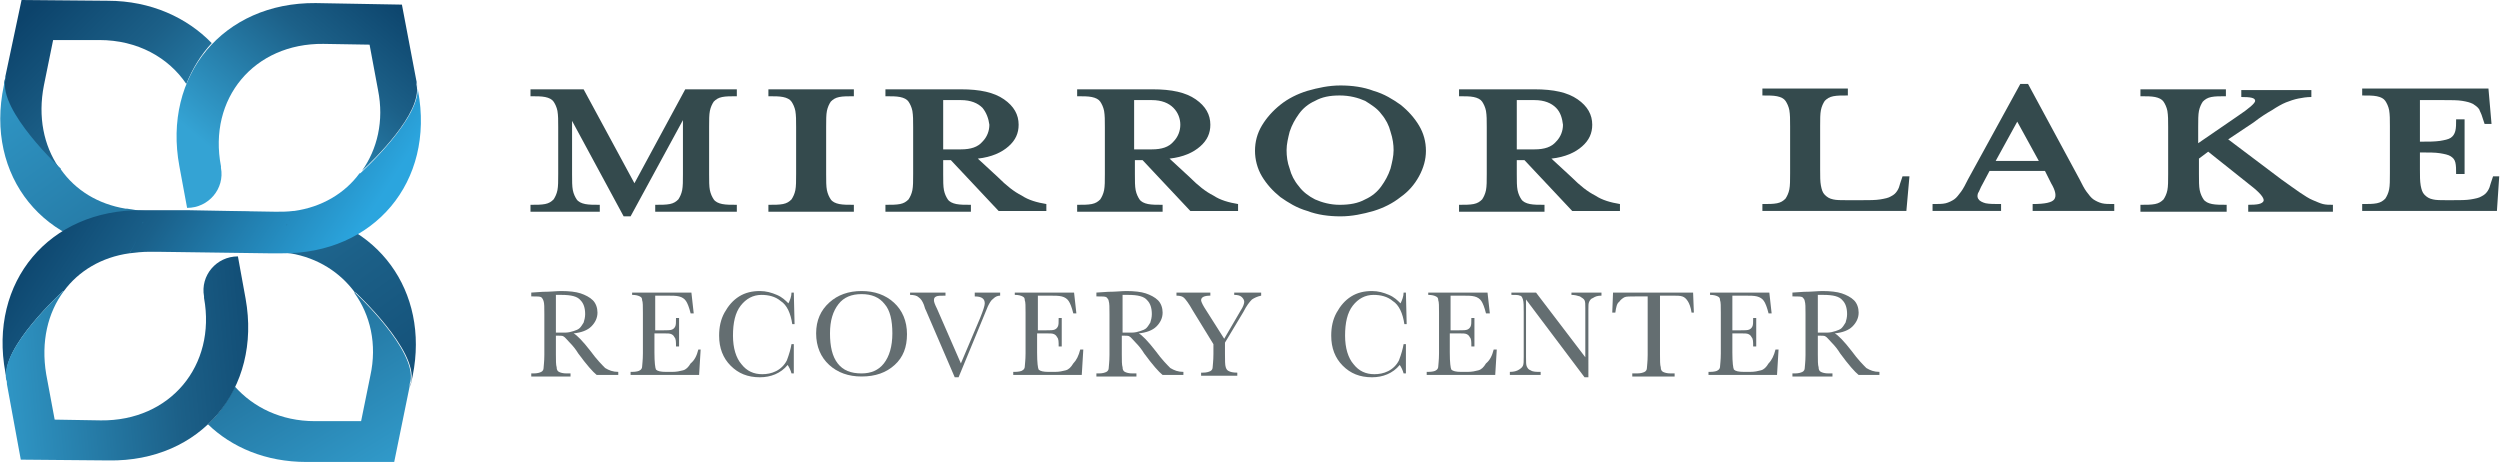 <?xml version="1.0" encoding="utf-8"?>
<!-- Generator: Adobe Illustrator 21.0.0, SVG Export Plug-In . SVG Version: 6.00 Build 0)  -->
<svg version="1.1" id="Layer_1" xmlns="http://www.w3.org/2000/svg" xmlns:xlink="http://www.w3.org/1999/xlink" x="0px" y="0px"
	 viewBox="0 0 324.7 60" style="enable-background:new 0 0 324.7 60;" xml:space="preserve">
<style type="text/css">
	.st0{fill:#646E71;}
	.st1{fill:#344A4D;}
	.st2{fill:url(#SVGID_1_);}
	.st3{fill:url(#SVGID_2_);}
	.st4{fill:url(#SVGID_3_);}
	.st5{fill:url(#SVGID_4_);}
	.st6{fill:url(#SVGID_5_);}
	.st7{fill:url(#SVGID_6_);}
</style>
<g>
	<g>
		<g>
			<path class="st0" d="M80.4,48.7h-2.9c-0.5-0.4-1.3-1.3-2.4-2.8c-0.3-0.5-0.7-1-1.1-1.4c-0.4-0.4-0.6-0.7-0.8-0.8
				c-0.1-0.1-0.4-0.1-0.6-0.1h-0.4v2.4c0,0.8,0,1.4,0.1,1.7c0,0.3,0.1,0.5,0.3,0.6c0.2,0.1,0.5,0.2,1,0.2h0.5v0.4H69v-0.4h0.3
				c0.5,0,0.8-0.1,1-0.2c0.2-0.1,0.3-0.3,0.3-0.5c0-0.2,0.1-0.8,0.1-1.7v-5.3c0-0.9,0-1.4-0.1-1.7s-0.2-0.4-0.3-0.5
				c-0.2-0.1-0.5-0.1-1.1-0.1H69V38l1.5-0.1c1,0,1.8-0.1,2.4-0.1c1,0,1.9,0.1,2.5,0.3c0.6,0.2,1.2,0.5,1.6,0.9
				c0.4,0.4,0.6,1,0.6,1.6c0,0.7-0.3,1.3-0.8,1.8c-0.5,0.5-1.3,0.8-2.3,0.9c0.4,0.2,1.2,1,2.2,2.3c0.8,1.1,1.5,1.8,1.9,2.2
				c0.5,0.3,1,0.5,1.7,0.5V48.7z M72.2,43.2c0.4,0,0.8,0,1.2,0c0.4,0,0.8-0.1,1.1-0.2s0.6-0.2,0.8-0.4c0.2-0.2,0.3-0.4,0.5-0.7
				c0.1-0.3,0.2-0.7,0.2-1.1c0-0.8-0.2-1.4-0.6-1.8c-0.4-0.5-1.2-0.7-2.5-0.7c-0.2,0-0.4,0-0.7,0V43.2z"/>
			<path class="st0" d="M90.7,45.4H91l-0.2,3.3h-8.9v-0.4h0.2c0.5,0,0.9-0.1,1-0.2c0.2-0.1,0.3-0.3,0.3-0.5c0-0.2,0.1-0.8,0.1-1.7
				v-5.3c0-0.8,0-1.4-0.1-1.6c0-0.3-0.1-0.4-0.3-0.5c-0.2-0.1-0.5-0.2-1-0.2V38h7.7l0.3,2.7h-0.4c-0.2-0.8-0.4-1.3-0.6-1.6
				c-0.2-0.3-0.5-0.5-0.9-0.6s-0.9-0.1-1.6-0.1h-1.5v4.5h1.1c0.5,0,0.9,0,1.1-0.1c0.2-0.1,0.3-0.2,0.4-0.4c0.1-0.2,0.1-0.5,0.1-1.1
				h0.4v3.7h-0.4c0-0.6,0-1-0.2-1.2c-0.1-0.2-0.2-0.3-0.4-0.4c-0.2-0.1-0.5-0.1-1-0.1h-1.2v2.5c0,1.3,0.1,2,0.2,2.2
				c0.2,0.2,0.6,0.3,1.3,0.3h0.8c0.6,0,1-0.1,1.4-0.2s0.7-0.4,1-0.9C90.2,46.8,90.5,46.2,90.7,45.4z"/>
			<path class="st0" d="M102.8,44.7h0.3v3.8h-0.3c-0.1-0.4-0.3-0.8-0.5-1.1c-0.9,1.1-2.2,1.6-3.6,1.6c-1.6,0-2.8-0.5-3.8-1.5
				c-1-1-1.5-2.3-1.5-3.9c0-1.1,0.2-2.1,0.7-3c0.5-0.9,1.1-1.6,1.9-2.1c0.8-0.5,1.7-0.7,2.7-0.7c0.8,0,1.5,0.2,2.2,0.5
				c0.7,0.3,1.1,0.7,1.5,1.1c0.2-0.4,0.4-0.9,0.4-1.4h0.3l0.1,4.1h-0.3c-0.2-1.4-0.7-2.5-1.5-3c-0.7-0.6-1.6-0.8-2.5-0.8
				c-1.1,0-2,0.5-2.7,1.4c-0.7,0.9-1,2.2-1,3.9c0,1.6,0.4,2.9,1.1,3.7c0.7,0.9,1.6,1.3,2.7,1.3c0.6,0,1.2-0.1,1.8-0.4
				c0.6-0.3,1.1-0.8,1.4-1.4C102.5,46,102.7,45.3,102.8,44.7z"/>
			<path class="st0" d="M106,43.3c0-1.7,0.6-3,1.7-4c1.1-1,2.5-1.5,4.2-1.5c1.7,0,3.1,0.5,4.2,1.5c1.1,1,1.7,2.4,1.7,4.1
				c0,1.7-0.5,3-1.6,4c-1.1,1-2.5,1.5-4.3,1.5c-1.7,0-3.1-0.5-4.2-1.5C106.6,46.4,106,45,106,43.3z M107.8,43.3c0,1.7,0.3,3,1,3.9
				c0.7,0.9,1.7,1.3,3.1,1.3c1.2,0,2.2-0.4,2.9-1.3c0.7-0.9,1.1-2.2,1.1-3.9c0-1.7-0.3-3-1-3.8c-0.7-0.9-1.7-1.3-3-1.3
				c-1.3,0-2.3,0.4-3,1.3C108.2,40.4,107.8,41.6,107.8,43.3z"/>
			<path class="st0" d="M124.5,49H124l-3.7-8.6c-0.1-0.2-0.2-0.4-0.3-0.8c-0.2-0.5-0.4-0.8-0.7-1c-0.2-0.2-0.6-0.3-1.1-0.3V38h4.6
				v0.4c-0.6,0-1,0-1.2,0.1c-0.2,0.1-0.3,0.2-0.3,0.5c0,0.2,0.1,0.5,0.4,1.1l3.1,7.1l2.5-5.9c0.4-1,0.6-1.6,0.6-1.9
				c0-0.6-0.4-0.9-1.3-0.9V38h3.3v0.4c-0.3,0-0.6,0.1-0.9,0.4c-0.3,0.2-0.5,0.6-0.7,1l-0.7,1.7L124.5,49z"/>
			<path class="st0" d="M140.3,45.4h0.4l-0.2,3.3h-8.9v-0.4h0.2c0.5,0,0.9-0.1,1-0.2c0.2-0.1,0.3-0.3,0.3-0.5c0-0.2,0.1-0.8,0.1-1.7
				v-5.3c0-0.8,0-1.4-0.1-1.6c0-0.3-0.1-0.4-0.3-0.5c-0.2-0.1-0.5-0.2-1-0.2V38h7.7l0.3,2.7h-0.4c-0.2-0.8-0.4-1.3-0.6-1.6
				c-0.2-0.3-0.5-0.5-0.9-0.6s-0.9-0.1-1.6-0.1h-1.5v4.5h1.1c0.5,0,0.9,0,1.1-0.1c0.2-0.1,0.3-0.2,0.4-0.4c0.1-0.2,0.1-0.5,0.1-1.1
				h0.4v3.7h-0.4c0-0.6,0-1-0.2-1.2c-0.1-0.2-0.2-0.3-0.4-0.4c-0.2-0.1-0.5-0.1-1-0.1h-1.2v2.5c0,1.3,0.1,2,0.2,2.2
				c0.2,0.2,0.6,0.3,1.3,0.3h0.8c0.6,0,1-0.1,1.4-0.2s0.7-0.4,1-0.9C139.8,46.8,140.1,46.2,140.3,45.4z"/>
			<path class="st0" d="M153.9,48.7h-2.9c-0.5-0.4-1.3-1.3-2.4-2.8c-0.3-0.5-0.7-1-1.1-1.4c-0.4-0.4-0.6-0.7-0.8-0.8
				c-0.1-0.1-0.4-0.1-0.6-0.1h-0.4v2.4c0,0.8,0,1.4,0.1,1.7c0,0.3,0.1,0.5,0.3,0.6c0.2,0.1,0.5,0.2,1,0.2h0.5v0.4h-5.2v-0.4h0.3
				c0.5,0,0.8-0.1,1-0.2c0.2-0.1,0.3-0.3,0.3-0.5c0-0.2,0.1-0.8,0.1-1.7v-5.3c0-0.9,0-1.4-0.1-1.7c0-0.2-0.2-0.4-0.3-0.5
				c-0.2-0.1-0.5-0.1-1.1-0.1h-0.2V38l1.5-0.1c1,0,1.8-0.1,2.4-0.1c1,0,1.9,0.1,2.5,0.3c0.6,0.2,1.2,0.5,1.6,0.9
				c0.4,0.4,0.6,1,0.6,1.6c0,0.7-0.3,1.3-0.8,1.8c-0.5,0.5-1.3,0.8-2.3,0.9c0.4,0.2,1.2,1,2.2,2.3c0.8,1.1,1.5,1.8,1.9,2.2
				c0.5,0.3,1,0.5,1.7,0.5V48.7z M145.8,43.2c0.4,0,0.8,0,1.2,0c0.4,0,0.8-0.1,1.1-0.2c0.3-0.1,0.6-0.2,0.8-0.4
				c0.2-0.2,0.3-0.4,0.5-0.7c0.1-0.3,0.2-0.7,0.2-1.1c0-0.8-0.2-1.4-0.6-1.8c-0.4-0.5-1.2-0.7-2.5-0.7c-0.2,0-0.4,0-0.7,0V43.2z"/>
			<path class="st0" d="M159,44l2.1-3.6c0.4-0.6,0.5-1,0.5-1.2c0-0.2-0.1-0.4-0.3-0.6c-0.2-0.2-0.5-0.3-1-0.3V38h3.5v0.4
				c-0.5,0.1-0.9,0.3-1.2,0.5c-0.3,0.3-0.7,0.8-1.1,1.6l-2.4,4v1.4c0,0.9,0,1.5,0.1,1.8c0.1,0.3,0.2,0.4,0.4,0.5
				c0.2,0.1,0.5,0.2,1.1,0.2v0.4H156v-0.4h0.2c0.5,0,0.8-0.1,1-0.2c0.2-0.1,0.3-0.3,0.3-0.5c0-0.2,0.1-0.8,0.1-1.7v-1.3l-2.7-4.4
				c-0.5-0.9-0.9-1.4-1.1-1.6c-0.2-0.2-0.5-0.3-1-0.3V38h4.4v0.4c-0.8,0-1.2,0.2-1.2,0.6c0,0.1,0.1,0.4,0.4,0.9L159,44z"/>
			<path class="st0" d="M182.3,44.7h0.3v3.8h-0.3c-0.1-0.4-0.3-0.8-0.5-1.1c-0.9,1.1-2.2,1.6-3.6,1.6c-1.6,0-2.8-0.5-3.8-1.5
				s-1.5-2.3-1.5-3.9c0-1.1,0.2-2.1,0.7-3c0.5-0.9,1.1-1.6,1.9-2.1c0.8-0.5,1.7-0.7,2.7-0.7c0.8,0,1.5,0.2,2.2,0.5
				c0.7,0.3,1.1,0.7,1.5,1.1c0.2-0.4,0.4-0.9,0.4-1.4h0.3l0.1,4.1h-0.3c-0.2-1.4-0.7-2.5-1.5-3c-0.7-0.6-1.6-0.8-2.5-0.8
				c-1.1,0-2,0.5-2.7,1.4c-0.7,0.9-1,2.2-1,3.9c0,1.6,0.4,2.9,1.1,3.7c0.7,0.9,1.6,1.3,2.7,1.3c0.6,0,1.2-0.1,1.8-0.4
				c0.6-0.3,1.1-0.8,1.4-1.4C182,46,182.2,45.3,182.3,44.7z"/>
			<path class="st0" d="M194,45.4h0.4l-0.2,3.3h-8.9v-0.4h0.2c0.5,0,0.9-0.1,1-0.2c0.2-0.1,0.3-0.3,0.3-0.5c0-0.2,0.1-0.8,0.1-1.7
				v-5.3c0-0.8,0-1.4-0.1-1.6c0-0.3-0.1-0.4-0.3-0.5c-0.2-0.1-0.5-0.2-1-0.2V38h7.7l0.3,2.7H193c-0.2-0.8-0.4-1.3-0.6-1.6
				c-0.2-0.3-0.5-0.5-0.9-0.6s-0.9-0.1-1.6-0.1h-1.5v4.5h1.1c0.5,0,0.9,0,1.1-0.1c0.2-0.1,0.3-0.2,0.4-0.4c0.1-0.2,0.1-0.5,0.1-1.1
				h0.4v3.7h-0.4c0-0.6,0-1-0.2-1.2c-0.1-0.2-0.2-0.3-0.4-0.4c-0.2-0.1-0.5-0.1-1-0.1h-1.2v2.5c0,1.3,0.1,2,0.2,2.2
				c0.2,0.2,0.6,0.3,1.3,0.3h0.8c0.6,0,1-0.1,1.4-0.2c0.4-0.1,0.7-0.4,1-0.9C193.5,46.8,193.8,46.2,194,45.4z"/>
			<path class="st0" d="M205.8,49l-7.6-10.1v7.5c0,0.6,0,1,0.1,1.2c0.1,0.2,0.2,0.4,0.5,0.5c0.3,0.2,0.7,0.2,1.3,0.2v0.4h-4v-0.4
				c0.5,0,0.9-0.1,1.2-0.3c0.3-0.2,0.4-0.3,0.5-0.5c0.1-0.2,0.1-0.6,0.1-1.2v-5.7c0-0.8,0-1.4-0.1-1.7c-0.1-0.3-0.2-0.5-0.4-0.5
				c-0.2-0.1-0.5-0.1-1.1-0.1V38h3.2l6.4,8.4V40c0-0.5,0-0.8-0.1-1c-0.1-0.2-0.3-0.3-0.6-0.5c-0.3-0.1-0.7-0.2-1.1-0.2V38h3.9v0.4
				c-0.5,0-0.8,0.1-1.1,0.3c-0.3,0.1-0.4,0.3-0.5,0.5c-0.1,0.2-0.1,0.5-0.1,1V49H205.8z"/>
			<path class="st0" d="M209.8,40.6h-0.4l0.1-2.6h10.4l0.1,2.6h-0.3c-0.1-0.7-0.3-1.2-0.5-1.5c-0.2-0.3-0.4-0.5-0.7-0.6
				s-0.7-0.1-1.2-0.1h-1.7v7.6c0,0.8,0,1.4,0.1,1.7c0,0.3,0.1,0.5,0.3,0.6c0.2,0.1,0.5,0.2,1,0.2h0.5v0.4H212v-0.4h0.6
				c0.5,0,0.8-0.1,1-0.2c0.2-0.1,0.3-0.3,0.3-0.5c0-0.2,0.1-0.8,0.1-1.7v-7.6h-1.6c-0.7,0-1.2,0-1.4,0.1c-0.2,0.1-0.5,0.3-0.7,0.6
				C210,39.4,209.9,39.9,209.8,40.6z"/>
			<path class="st0" d="M230.6,45.4h0.4l-0.2,3.3h-8.9v-0.4h0.2c0.5,0,0.9-0.1,1-0.2c0.2-0.1,0.3-0.3,0.3-0.5c0-0.2,0.1-0.8,0.1-1.7
				v-5.3c0-0.8,0-1.4-0.1-1.6c0-0.3-0.1-0.4-0.3-0.5c-0.2-0.1-0.5-0.2-1-0.2V38h7.7l0.3,2.7h-0.4c-0.2-0.8-0.4-1.3-0.6-1.6
				c-0.2-0.3-0.5-0.5-0.9-0.6s-0.9-0.1-1.6-0.1H225v4.5h1.1c0.5,0,0.9,0,1.1-0.1c0.2-0.1,0.3-0.2,0.4-0.4c0.1-0.2,0.1-0.5,0.1-1.1
				h0.4v3.7h-0.4c0-0.6,0-1-0.2-1.2c-0.1-0.2-0.2-0.3-0.4-0.4c-0.2-0.1-0.5-0.1-1-0.1H225v2.5c0,1.3,0.1,2,0.2,2.2
				c0.2,0.2,0.6,0.3,1.3,0.3h0.8c0.6,0,1-0.1,1.4-0.2c0.4-0.1,0.7-0.4,1-0.9C230.1,46.8,230.4,46.2,230.6,45.4z"/>
			<path class="st0" d="M244.3,48.7h-2.9c-0.5-0.4-1.3-1.3-2.4-2.8c-0.3-0.5-0.7-1-1.1-1.4c-0.4-0.4-0.6-0.7-0.8-0.8
				c-0.1-0.1-0.4-0.1-0.6-0.1h-0.4v2.4c0,0.8,0,1.4,0.1,1.7c0,0.3,0.1,0.5,0.3,0.6c0.2,0.1,0.5,0.2,1,0.2h0.5v0.4h-5.2v-0.4h0.3
				c0.5,0,0.8-0.1,1-0.2c0.2-0.1,0.3-0.3,0.3-0.5c0-0.2,0.1-0.8,0.1-1.7v-5.3c0-0.9,0-1.4-0.1-1.7c0-0.2-0.2-0.4-0.3-0.5
				c-0.2-0.1-0.5-0.1-1.1-0.1h-0.2V38l1.5-0.1c1,0,1.8-0.1,2.4-0.1c1,0,1.9,0.1,2.5,0.3c0.6,0.2,1.2,0.5,1.6,0.9
				c0.4,0.4,0.6,1,0.6,1.6c0,0.7-0.3,1.3-0.8,1.8c-0.5,0.5-1.3,0.8-2.3,0.9c0.4,0.2,1.2,1,2.2,2.3c0.8,1.1,1.5,1.8,1.9,2.2
				c0.5,0.3,1,0.5,1.7,0.5V48.7z M236.1,43.2c0.4,0,0.8,0,1.2,0c0.4,0,0.8-0.1,1.1-0.2c0.3-0.1,0.6-0.2,0.8-0.4
				c0.2-0.2,0.3-0.4,0.5-0.7c0.1-0.3,0.2-0.7,0.2-1.1c0-0.8-0.2-1.4-0.6-1.8c-0.4-0.5-1.2-0.7-2.5-0.7c-0.2,0-0.4,0-0.7,0V43.2z"/>
		</g>
		<g>
			<path class="st1" d="M85.1,27.5v-0.9c0.8,0,1.4,0,1.9-0.1c0.5-0.1,0.8-0.3,1.1-0.6c0.2-0.3,0.4-0.7,0.5-1.2
				c0.1-0.5,0.1-1.2,0.1-2.1v-7l-6.8,12.5h-0.9l-6.7-12.4v6.9c0,0.9,0,1.6,0.1,2.1c0.1,0.5,0.3,0.9,0.5,1.2c0.2,0.3,0.6,0.5,1.1,0.6
				c0.5,0.1,1.1,0.1,1.9,0.1v0.9h-9v-0.9c0.8,0,1.4,0,1.9-0.1c0.5-0.1,0.8-0.3,1.1-0.6c0.2-0.3,0.4-0.7,0.5-1.2
				c0.1-0.5,0.1-1.2,0.1-2.1v-6.1c0-0.9,0-1.5-0.1-2.1c-0.1-0.5-0.3-0.9-0.5-1.2c-0.2-0.3-0.6-0.5-1.1-0.6c-0.5-0.1-1.1-0.1-1.9-0.1
				v-0.9h6.9l6.6,12.2L89,11.6h6.7v0.9c-0.8,0-1.4,0-1.9,0.1c-0.5,0.1-0.8,0.3-1.1,0.6c-0.2,0.3-0.4,0.7-0.5,1.2
				c-0.1,0.5-0.1,1.2-0.1,2.1v6.1c0,0.9,0,1.6,0.1,2.1c0.1,0.5,0.3,0.9,0.5,1.2c0.2,0.3,0.6,0.5,1.1,0.6c0.5,0.1,1.1,0.1,1.9,0.1
				v0.9H85.1z"/>
			<path class="st1" d="M99.8,27.5v-0.9c0.8,0,1.4,0,1.9-0.1c0.5-0.1,0.8-0.3,1.1-0.6c0.2-0.3,0.4-0.7,0.5-1.2
				c0.1-0.5,0.1-1.2,0.1-2.1v-6.1c0-0.9,0-1.5-0.1-2.1c-0.1-0.5-0.3-0.9-0.5-1.2c-0.2-0.3-0.6-0.5-1.1-0.6c-0.5-0.1-1.1-0.1-1.9-0.1
				v-0.9h11.1v0.9c-0.8,0-1.4,0-1.9,0.1c-0.5,0.1-0.8,0.3-1.1,0.6c-0.2,0.3-0.4,0.7-0.5,1.2c-0.1,0.5-0.1,1.2-0.1,2.1v6.1
				c0,0.9,0,1.6,0.1,2.1c0.1,0.5,0.3,0.9,0.5,1.2c0.2,0.3,0.6,0.5,1.1,0.6c0.5,0.1,1.1,0.1,1.9,0.1v0.9H99.8z"/>
			<path class="st1" d="M122.5,20.9v1.7c0,0.9,0,1.6,0.1,2.1c0.1,0.5,0.3,0.9,0.5,1.2c0.2,0.3,0.6,0.5,1.1,0.6
				c0.5,0.1,1.1,0.1,1.9,0.1v0.9H115v-0.9c0.8,0,1.4,0,1.9-0.1c0.5-0.1,0.8-0.3,1.1-0.6c0.2-0.3,0.4-0.7,0.5-1.2
				c0.1-0.5,0.1-1.2,0.1-2.1v-6.1c0-0.9,0-1.5-0.1-2.1c-0.1-0.5-0.3-0.9-0.5-1.2c-0.2-0.3-0.6-0.5-1.1-0.6c-0.5-0.1-1.1-0.1-1.9-0.1
				v-0.9h9.8c2.5,0,4.3,0.4,5.6,1.3c1.3,0.9,1.9,2,1.9,3.3c0,1.1-0.4,2-1.3,2.8c-0.9,0.8-2.2,1.4-4,1.6l2.6,2.4
				c1.1,1.1,2.1,1.9,3.1,2.4c0.9,0.6,2,0.9,3.2,1.1v0.9h-6.2l-6.2-6.6H122.5z M127.6,14c-0.6-0.6-1.5-1-2.8-1h-2.3v6.4h2.3
				c1.3,0,2.2-0.3,2.8-1c0.6-0.6,0.9-1.4,0.9-2.2C128.4,15.4,128.1,14.6,127.6,14z"/>
			<path class="st1" d="M147.4,20.9v1.7c0,0.9,0,1.6,0.1,2.1c0.1,0.5,0.3,0.9,0.5,1.2c0.2,0.3,0.6,0.5,1.1,0.6
				c0.5,0.1,1.1,0.1,1.9,0.1v0.9h-11.1v-0.9c0.8,0,1.4,0,1.9-0.1c0.5-0.1,0.8-0.3,1.1-0.6c0.2-0.3,0.4-0.7,0.5-1.2
				c0.1-0.5,0.1-1.2,0.1-2.1v-6.1c0-0.9,0-1.5-0.1-2.1c-0.1-0.5-0.3-0.9-0.5-1.2c-0.2-0.3-0.6-0.5-1.1-0.6c-0.5-0.1-1.1-0.1-1.9-0.1
				v-0.9h9.8c2.5,0,4.3,0.4,5.6,1.3c1.3,0.9,1.9,2,1.9,3.3c0,1.1-0.4,2-1.3,2.8c-0.9,0.8-2.2,1.4-4,1.6l2.6,2.4
				c1.1,1.1,2.1,1.9,3.1,2.4c0.9,0.6,2,0.9,3.2,1.1v0.9h-6.2l-6.2-6.6H147.4z M152.4,14c-0.6-0.6-1.5-1-2.8-1h-2.3v6.4h2.3
				c1.3,0,2.2-0.3,2.8-1c0.6-0.6,0.9-1.4,0.9-2.2C153.3,15.4,153,14.6,152.4,14z"/>
			<path class="st1" d="M184.3,22.9c-0.6,1.1-1.4,2-2.4,2.7c-1,0.8-2.2,1.4-3.5,1.8c-1.4,0.4-2.8,0.7-4.3,0.7c-1.5,0-3-0.2-4.3-0.7
				c-1.4-0.4-2.5-1.1-3.5-1.8c-1-0.8-1.8-1.7-2.4-2.7s-0.9-2.2-0.9-3.3c0-1.2,0.3-2.3,0.9-3.3c0.6-1,1.4-1.9,2.4-2.7
				c1-0.8,2.2-1.4,3.5-1.8c1.4-0.4,2.8-0.7,4.3-0.7c1.5,0,3,0.2,4.3,0.7c1.4,0.4,2.5,1.1,3.5,1.8c1,0.8,1.8,1.7,2.4,2.7
				c0.6,1,0.9,2.1,0.9,3.3C185.2,20.7,184.9,21.8,184.3,22.9z M180.6,17.1c-0.2-0.8-0.6-1.6-1.2-2.3c-0.5-0.7-1.3-1.2-2.1-1.7
				c-0.9-0.4-2-0.7-3.3-0.7c-1.3,0-2.3,0.2-3.2,0.7c-0.9,0.4-1.6,1-2.1,1.7c-0.5,0.7-0.9,1.4-1.2,2.3c-0.2,0.8-0.4,1.6-0.4,2.4
				c0,0.8,0.1,1.6,0.4,2.4c0.2,0.8,0.6,1.6,1.2,2.3c0.5,0.7,1.3,1.3,2.1,1.7c0.9,0.4,2,0.7,3.2,0.7c1.3,0,2.4-0.2,3.3-0.7
				c0.9-0.4,1.6-1,2.1-1.7c0.5-0.7,0.9-1.4,1.2-2.3c0.2-0.8,0.4-1.6,0.4-2.4C181,18.8,180.9,18,180.6,17.1z"/>
			<path class="st1" d="M197,20.9v1.7c0,0.9,0,1.6,0.1,2.1c0.1,0.5,0.3,0.9,0.5,1.2c0.2,0.3,0.6,0.5,1.1,0.6
				c0.5,0.1,1.1,0.1,1.9,0.1v0.9h-11.1v-0.9c0.8,0,1.4,0,1.9-0.1c0.5-0.1,0.8-0.3,1.1-0.6c0.2-0.3,0.4-0.7,0.5-1.2
				c0.1-0.5,0.1-1.2,0.1-2.1v-6.1c0-0.9,0-1.5-0.1-2.1c-0.1-0.5-0.3-0.9-0.5-1.2c-0.2-0.3-0.6-0.5-1.1-0.6c-0.5-0.1-1.1-0.1-1.9-0.1
				v-0.9h9.8c2.5,0,4.3,0.4,5.6,1.3c1.3,0.9,1.9,2,1.9,3.3c0,1.1-0.4,2-1.3,2.8c-0.9,0.8-2.2,1.4-4,1.6l2.6,2.4
				c1.1,1.1,2.1,1.9,3.1,2.4c0.9,0.6,2,0.9,3.2,1.1v0.9h-6.2l-6.2-6.6H197z M202.1,14c-0.6-0.6-1.5-1-2.8-1H197v6.4h2.3
				c1.3,0,2.2-0.3,2.8-1c0.6-0.6,0.9-1.4,0.9-2.2C202.9,15.4,202.7,14.6,202.1,14z"/>
			<path class="st1" d="M236.5,24.1c0.1,0.5,0.2,0.9,0.5,1.2c0.3,0.3,0.6,0.5,1.1,0.6c0.4,0.1,1,0.1,1.7,0.1h2c1,0,1.8,0,2.4-0.1
				c0.6-0.1,1.1-0.2,1.4-0.4c0.4-0.2,0.6-0.4,0.8-0.7c0.2-0.3,0.3-0.6,0.4-1l0.3-0.9h0.9l-0.4,4.5h-18.7v-0.9c0.8,0,1.4,0,1.9-0.1
				c0.5-0.1,0.8-0.3,1.1-0.6c0.2-0.3,0.4-0.7,0.5-1.2c0.1-0.5,0.1-1.2,0.1-2.1v-6.1c0-0.9,0-1.5-0.1-2.1c-0.1-0.5-0.3-0.9-0.5-1.2
				c-0.2-0.3-0.6-0.5-1.1-0.6c-0.5-0.1-1.1-0.1-1.9-0.1v-0.9H240v0.9c-0.8,0-1.4,0-1.9,0.1c-0.5,0.1-0.8,0.3-1.1,0.6
				c-0.2,0.3-0.4,0.7-0.5,1.2c-0.1,0.5-0.1,1.2-0.1,2.1v5.6C236.4,22.9,236.4,23.6,236.5,24.1z"/>
			<path class="st1" d="M257.5,23.9c-0.3,0.5-0.4,0.9-0.6,1.2c-0.1,0.3-0.1,0.6,0.1,0.8c0.1,0.2,0.5,0.4,0.9,0.5
				c0.5,0.1,1.1,0.1,2,0.1v0.9H251v-0.9c0.7,0,1.3,0,1.7-0.1c0.4-0.1,0.8-0.3,1.1-0.5c0.3-0.2,0.6-0.6,0.9-1c0.3-0.4,0.6-1,0.9-1.6
				l6.8-12.4h1l6.7,12.4c0.3,0.6,0.6,1.2,0.9,1.6c0.3,0.4,0.6,0.8,0.9,1c0.3,0.2,0.7,0.4,1.1,0.5c0.4,0.1,0.9,0.1,1.6,0.1v0.9H264
				v-0.9c1.6,0,2.5-0.2,2.8-0.6c0.3-0.4,0.2-1.1-0.4-2.1l-0.8-1.6h-7.2L257.5,23.9z M262,15.8l-2.8,5.1h5.6L262,15.8z"/>
			<path class="st1" d="M289.1,12.5c-0.8,0-1.4,0-1.9,0.1c-0.5,0.1-0.8,0.3-1.1,0.6c-0.2,0.3-0.4,0.7-0.5,1.2
				c-0.1,0.5-0.1,1.2-0.1,2.1v2.1l5.1-3.5c1.5-1,2.3-1.7,2.3-2c0-0.4-0.6-0.5-1.8-0.5v-0.9h9.1v0.9c-0.6,0-1.2,0.1-1.7,0.2
				c-0.5,0.1-1.1,0.3-1.6,0.5s-1.2,0.6-1.8,1c-0.7,0.4-1.5,0.9-2.4,1.6l-3.3,2.2l6.9,5.2c1,0.7,1.8,1.3,2.4,1.7
				c0.6,0.4,1.2,0.8,1.7,1c0.5,0.2,0.9,0.4,1.3,0.5c0.4,0.1,0.8,0.1,1.3,0.1v0.9h-11v-0.9c1.2,0,1.8-0.1,2-0.5
				c0.1-0.4-0.5-1.1-1.8-2.1l-5.4-4.3l-1.2,0.9v2c0,0.9,0,1.6,0.1,2.1c0.1,0.5,0.3,0.9,0.5,1.2c0.2,0.3,0.6,0.5,1.1,0.6
				c0.5,0.1,1.1,0.1,1.9,0.1v0.9H278v-0.9c0.8,0,1.4,0,1.9-0.1c0.5-0.1,0.8-0.3,1.1-0.6c0.2-0.3,0.4-0.7,0.5-1.2
				c0.1-0.5,0.1-1.2,0.1-2.1v-6.1c0-0.9,0-1.5-0.1-2.1c-0.1-0.5-0.3-0.9-0.5-1.2c-0.2-0.3-0.6-0.5-1.1-0.6c-0.5-0.1-1.1-0.1-1.9-0.1
				v-0.9h11.1V12.5z"/>
			<path class="st1" d="M323.6,16.1h-0.9l-0.3-0.9c-0.1-0.4-0.3-0.7-0.4-1c-0.2-0.3-0.5-0.5-0.8-0.7c-0.4-0.2-0.8-0.3-1.4-0.4
				c-0.6-0.1-1.4-0.1-2.4-0.1h-3.1v5.4c1.1,0,1.9,0,2.6-0.1c0.6-0.1,1.1-0.2,1.4-0.4s0.5-0.5,0.6-0.9c0.1-0.4,0.1-0.9,0.1-1.5h1.1
				v7.1H319c0-0.6,0-1.1-0.1-1.5c-0.1-0.4-0.3-0.6-0.6-0.8c-0.3-0.2-0.8-0.3-1.4-0.4c-0.6-0.1-1.5-0.1-2.6-0.1v2.2
				c0,0.9,0,1.5,0.1,2.1c0.1,0.5,0.2,0.9,0.5,1.2c0.3,0.3,0.6,0.5,1.1,0.6c0.4,0.1,1,0.1,1.7,0.1h0.8c1,0,1.8,0,2.4-0.1
				c0.6-0.1,1.1-0.2,1.4-0.4c0.4-0.2,0.6-0.4,0.8-0.7c0.2-0.3,0.3-0.6,0.4-1l0.3-0.9h0.8l-0.3,4.5h-17.5v-0.9c0.8,0,1.4,0,1.9-0.1
				c0.5-0.1,0.8-0.3,1.1-0.6c0.2-0.3,0.4-0.7,0.5-1.2c0.1-0.5,0.1-1.2,0.1-2.1v-6.1c0-0.9,0-1.5-0.1-2.1c-0.1-0.5-0.3-0.9-0.5-1.2
				c-0.2-0.3-0.6-0.5-1.1-0.6c-0.5-0.1-1.1-0.1-1.9-0.1v-0.9h16.4L323.6,16.1z"/>
		</g>
	</g>
	<g>
		<linearGradient id="SVGID_1_" gradientUnits="userSpaceOnUse" x1="30.435" y1="26.69" x2="4.525" y2="0.78">
			<stop  offset="0" style="stop-color:#34A3D4"/>
			<stop  offset="0.626" style="stop-color:#1C6088"/>
			<stop  offset="1" style="stop-color:#0C436B"/>
		</linearGradient>
		<path class="st2" d="M14,0.1L2.8,0L0.7,9.9c0,0.1,0,0.3-0.1,0.5c-0.7,3.1,3.7,8.1,6,10.4c0.4,0.4,0.8,0.7,1,0.9
			c-1.9-2.8-2.7-6.5-1.9-10.6l1.2-5.9l6,0c5,0,9,2.3,11.3,5.7c0.8-2,1.9-3.8,3.3-5.3C24.3,2.3,19.6,0.1,14,0.1z"/>
		<linearGradient id="SVGID_2_" gradientUnits="userSpaceOnUse" x1="2.901" y1="-3.377" x2="54.222" y2="67.857">
			<stop  offset="0" style="stop-color:#34A3D4"/>
			<stop  offset="0.626" style="stop-color:#1C6088"/>
			<stop  offset="1" style="stop-color:#0C436B"/>
		</linearGradient>
		<path class="st3" d="M38.1,27.5l-2.2,0.3l-3.8-0.3H19.8c-0.5,0-0.6,0-1-0.1c-0.7,0-1.6-0.2-2.3-0.3c0,0-0.2,0-0.2,0
			c-3.6-0.6-6.5-2.4-8.4-5.1c0,0,0-0.1,0-0.1s-8.1-7.5-7.2-11.6c0.1-0.3,0.1-0.4,0.1-0.6l-0.3,1.4l0,0C-2,22.9,5.8,32.5,17.8,32.6
			l0.5,0c0-0.1-0.1-0.3-0.1-0.4c0,0.1,0.1,0.3,0.1,0.4l1.1,0l0,0l14.8,0.1l0,0l0.9,0c0.9,0,1.7,0.1,2.6,0.2c3.6,0.6,6.5,2.5,8.4,5.1
			c0,0,0.1,0,0.1,0s8.1,7.5,7.2,11.6c-0.1,0.3-0.1,0.4-0.1,0.6l0.3-1.4l0,0C55.8,37.8,49,28.6,38.1,27.5z"/>
		
			<linearGradient id="SVGID_3_" gradientUnits="userSpaceOnUse" x1="863.81" y1="-1229.313" x2="919.636" y2="-1215.931" gradientTransform="matrix(-0.707 -0.707 0.707 -0.707 1529.708 -191.934)">
			<stop  offset="0" style="stop-color:#34A3D4"/>
			<stop  offset="0.626" style="stop-color:#1C6088"/>
			<stop  offset="1" style="stop-color:#0C436B"/>
		</linearGradient>
		<path class="st4" d="M48.1,48.8l-1.2,5.9l-6,0c-4.4,0-8-1.8-10.4-4.5c-0.9,1.8-2,3.5-3.5,4.9c3.1,3,7.5,4.9,12.8,4.9L51.2,60
			l2-9.8c0-0.2,0-0.4,0.1-0.6c0.9-4.1-7.2-11.6-7.2-11.6s0,0-0.1,0C48.1,40.9,49,44.7,48.1,48.8z"/>
		
			<linearGradient id="SVGID_4_" gradientUnits="userSpaceOnUse" x1="331.35" y1="-177.719" x2="350.918" y2="-207.816" gradientTransform="matrix(-1.346900e-10 -1 1 -1.346900e-10 218.585 370.223)">
			<stop  offset="0" style="stop-color:#2BA5DE"/>
			<stop  offset="0.632" style="stop-color:#1A608A"/>
			<stop  offset="1" style="stop-color:#0C436B"/>
		</linearGradient>
		<path class="st5" d="M54.1,10.4c0,0.2,0,0.4,0.1,0.6c0.8,4.1-7.4,11.5-7.4,11.5s0,0-0.1,0c-1.9,2.6-4.9,4.4-8.5,4.9
			c0,0-0.1,0-0.1,0c-0.8,0.1-1.5,0.1-2.3,0.1l-6-0.1l0,0l-5.4-0.1l0,0l-2.3,0l-3.2,0c0,0,0,0.1,0,0.1c0,0,0-0.1,0-0.1l-0.5,0
			c-12-0.1-19.9,9.3-17.7,21.1l0,0l0.3,1.4c0-0.2,0-0.4-0.1-0.6C0,45.2,8.2,37.8,8.2,37.8s0,0,0.1,0c1.9-2.6,4.9-4.4,8.5-4.9
			c0.4-0.6,0.7-1.2,1-1.9c-0.3,0.7-0.6,1.4-1,1.9c0.8-0.1,1.7-0.2,2.6-0.2l0.9,0l0.1,0l14.5,0.2l0.1,0l0.8,0c0,0,0.1,0,0.2,0
			c0,0,0.1,0,0.1,0l0.5,0c12,0.1,19.9-9.3,17.7-21.1l0,0L54.1,10.4z M18.3,29.5C18.3,29.5,18.3,29.6,18.3,29.5
			C18.3,29.6,18.3,29.5,18.3,29.5z M18.7,28.1c0,0.1-0.1,0.3-0.1,0.5C18.7,28.4,18.7,28.2,18.7,28.1z M18.6,28.8
			c0,0.1-0.1,0.2-0.1,0.3C18.5,29,18.5,28.9,18.6,28.8z M36.2,32.2c0-0.1,0.1-0.3,0.1-0.4C36.3,31.9,36.2,32.1,36.2,32.2z
			 M36.4,31.5c0-0.1,0.1-0.3,0.1-0.4C36.5,31.2,36.4,31.4,36.4,31.5z M36.7,30.4c0,0.1-0.1,0.2-0.1,0.3
			C36.7,30.7,36.7,30.6,36.7,30.4z M37,29.8c0,0.1-0.1,0.2-0.1,0.3C36.9,30,37,29.9,37,29.8z M37.3,29.1c0,0.1-0.1,0.2-0.1,0.2
			C37.2,29.3,37.2,29.2,37.3,29.1z M37.6,28.5c0,0.1-0.1,0.1-0.1,0.2C37.5,28.6,37.6,28.5,37.6,28.5z M37.9,27.9
			c0,0.1-0.1,0.1-0.1,0.2C37.9,28,37.9,27.9,37.9,27.9z"/>
		
			<linearGradient id="SVGID_5_" gradientUnits="userSpaceOnUse" x1="914.788" y1="-1255.726" x2="886.701" y2="-1221.924" gradientTransform="matrix(-0.707 -0.707 0.707 -0.707 1529.708 -191.934)">
			<stop  offset="0" style="stop-color:#34A3D4"/>
			<stop  offset="0.626" style="stop-color:#1C6088"/>
			<stop  offset="1" style="stop-color:#0C436B"/>
		</linearGradient>
		<path class="st6" d="M14.1,59.8L2.7,59.7l-1.8-9.8c0-0.2,0-0.4-0.1-0.6C0,45.2,8.2,37.8,8.2,37.8s0,0,0.1,0
			c-2.1,2.8-3,6.6-2.3,10.8l1.1,5.9l6,0.1c9,0.1,15-7.1,13.4-15.9l0-0.2c-0.5-2.7,1.6-5.2,4.4-5.2h0l1,5.5
			C34,50.5,26.1,60,14.1,59.8z"/>
		<linearGradient id="SVGID_6_" gradientUnits="userSpaceOnUse" x1="30.707" y1="22.082" x2="50.479" y2="-1.527">
			<stop  offset="0" style="stop-color:#34A3D4"/>
			<stop  offset="0.626" style="stop-color:#1C6088"/>
			<stop  offset="1" style="stop-color:#0C436B"/>
		</linearGradient>
		<path class="st7" d="M54.1,10.6l-1.9-10L41,0.4C29,0.3,21.1,9.8,23.3,21.6l1,5.4c2.8,0,4.9-2.5,4.4-5.2l0-0.2
			C27,12.8,33,5.6,42,5.7l6,0.1l1.1,5.9c0.8,4-0.1,7.7-2.1,10.5c1.4-1.3,7.9-7.5,7.1-11.2C54.1,10.9,54.1,10.7,54.1,10.6z"/>
	</g>
</g>
</svg>